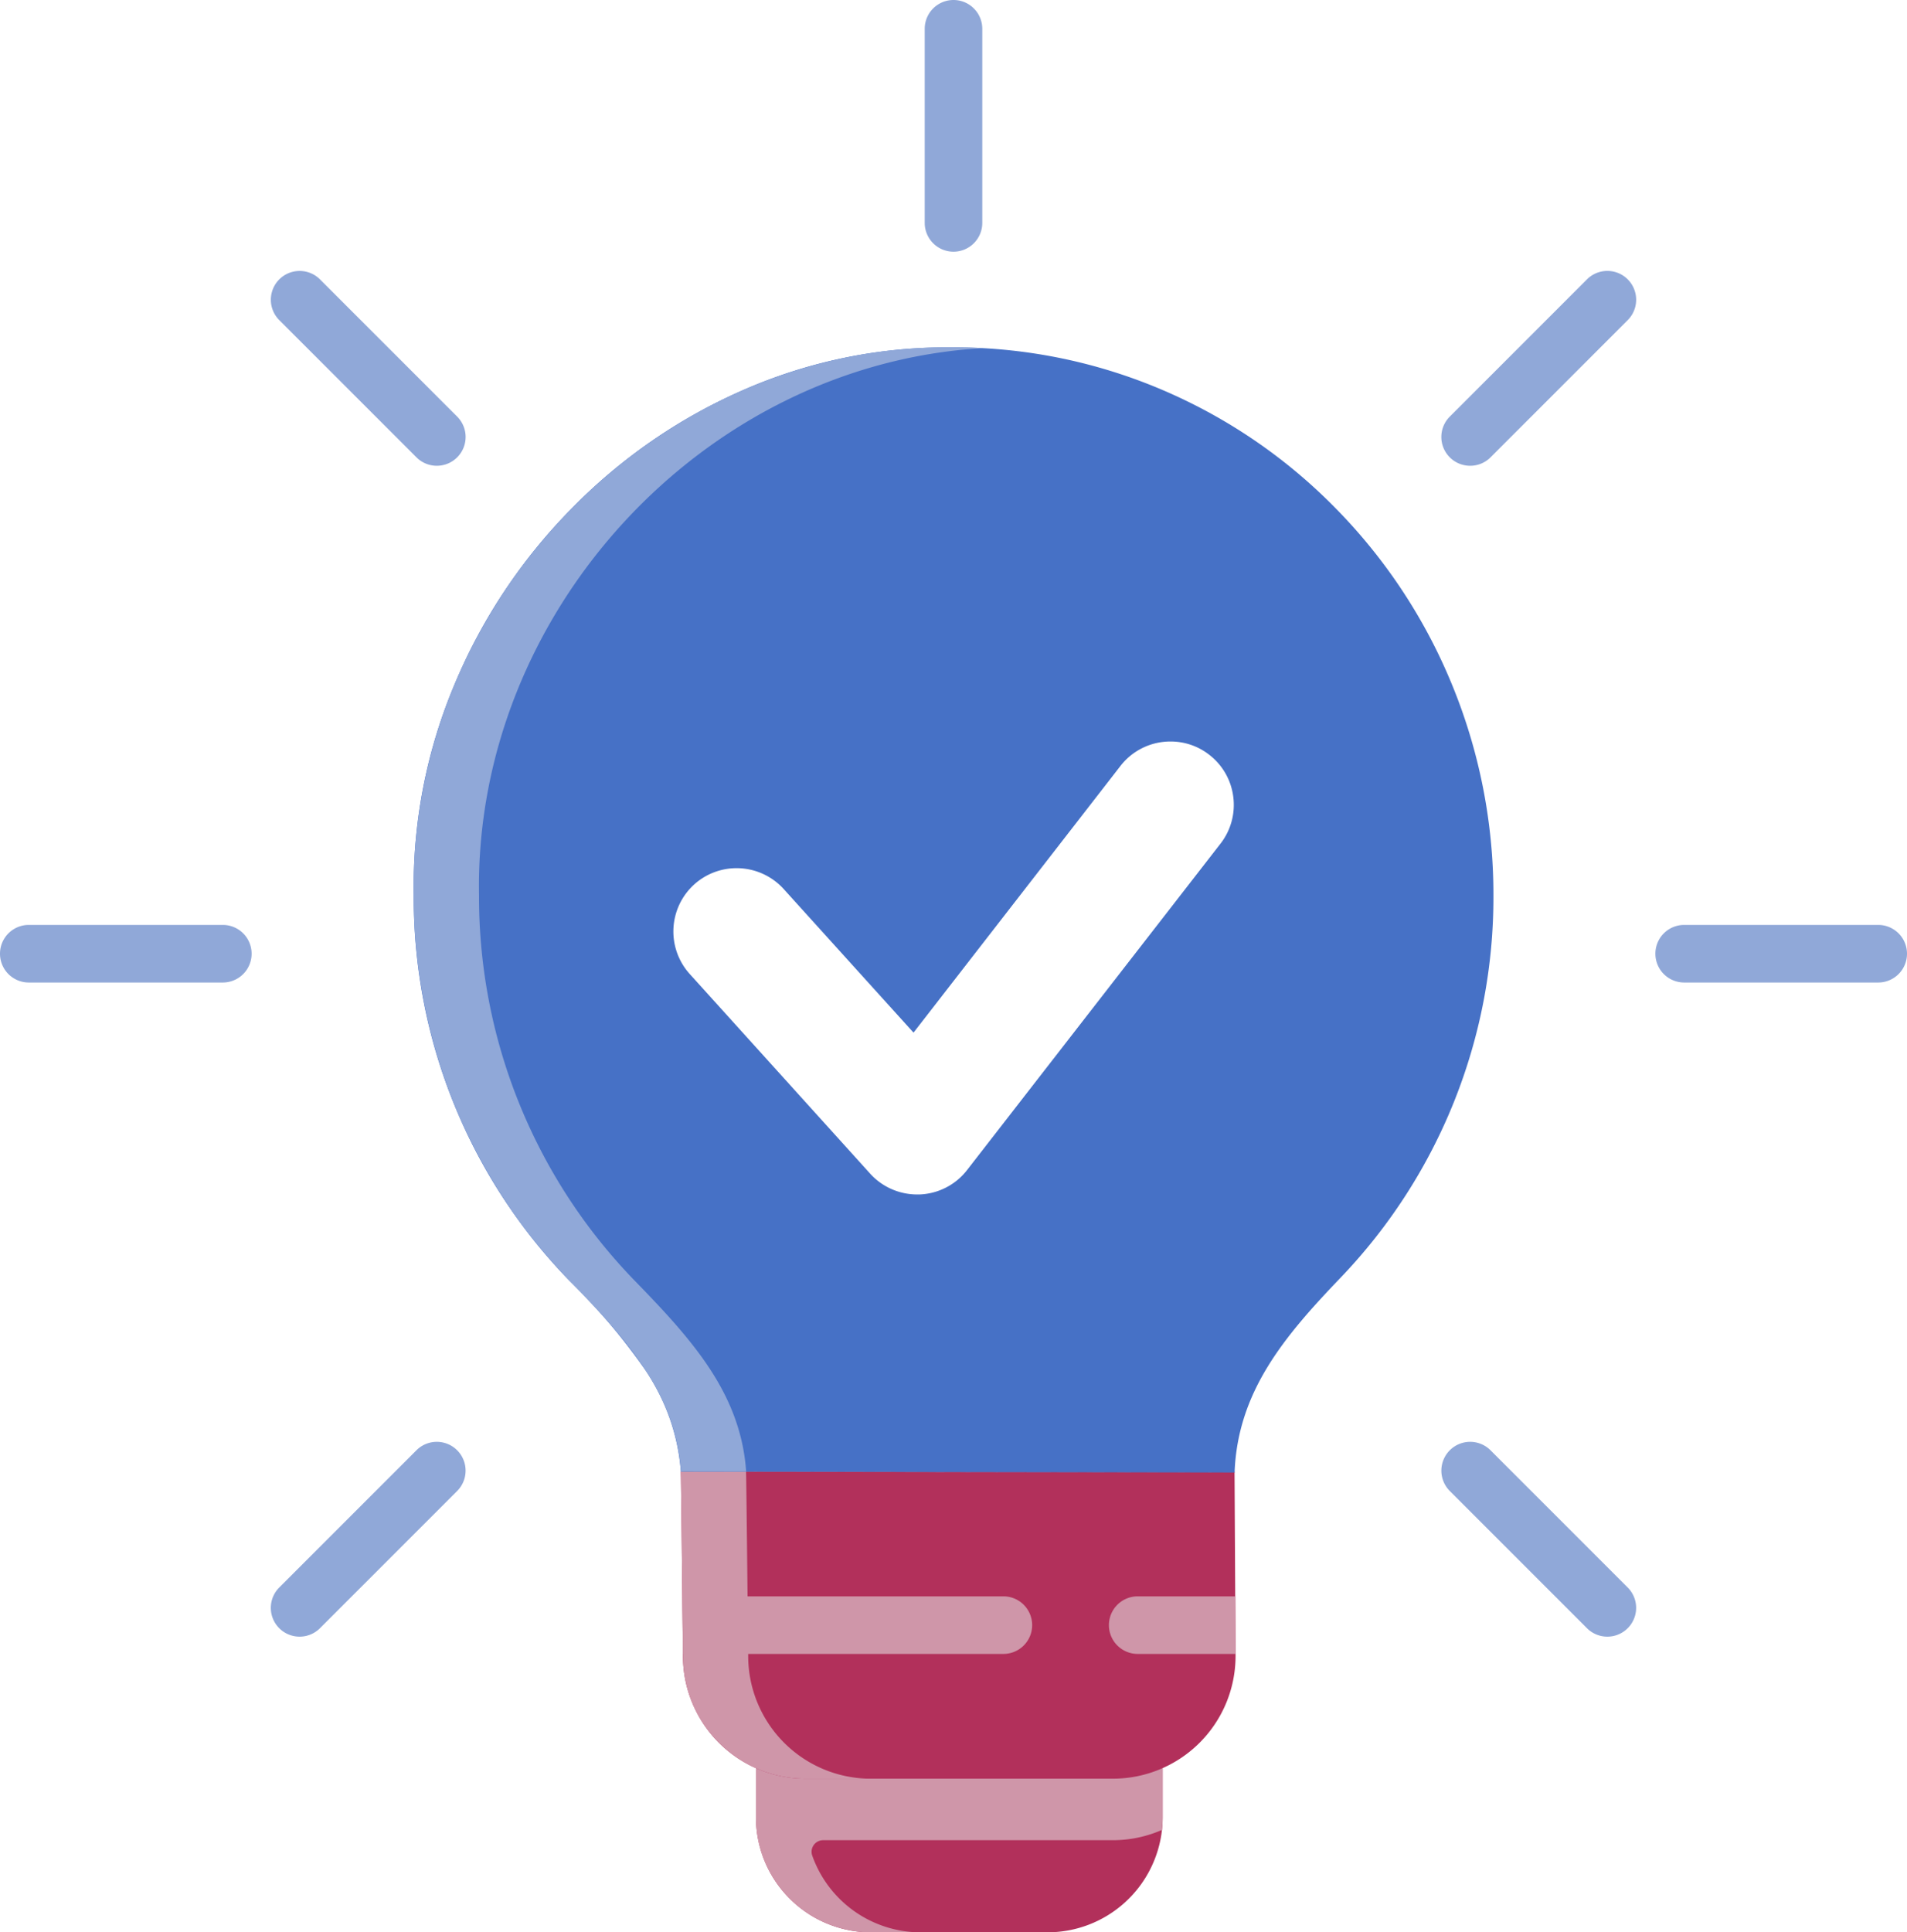 <svg xmlns="http://www.w3.org/2000/svg" width="77.844" height="78.851" viewBox="0 0 77.844 78.851">
  <g id="lightbulb" transform="translate(-3.213)">
    <path id="Path_997" data-name="Path 997" d="M216.773,460.583v2a4.786,4.786,0,0,1-.028.522,4.7,4.7,0,0,1-4.671,4.178h-7.206A4.7,4.7,0,0,1,200.2,463.1a4.786,4.786,0,0,1-.028-.522v-2a4.989,4.989,0,0,0,2.037.431h12.533A4.989,4.989,0,0,0,216.773,460.583Z" transform="translate(-166.1 -388.43)" fill="#b2305b"/>
    <g id="Group_449" data-name="Group 449" transform="translate(3.213 0)">
      <path id="Path_998" data-name="Path 998" d="M245.342,10.271A1.175,1.175,0,0,1,244.167,9.1V1.175a1.175,1.175,0,0,1,2.35,0V9.1A1.175,1.175,0,0,1,245.342,10.271Z" transform="translate(-206.42 0)" fill="#90a8d8"/>
      <path id="Path_999" data-name="Path 999" d="M80.562,78.525a1.172,1.172,0,0,1-.831-.344l-5.6-5.6a1.175,1.175,0,1,1,1.662-1.662l5.6,5.6a1.175,1.175,0,0,1-.831,2.006Z" transform="translate(-62.731 -59.518)" fill="#90a8d8"/>
      <path id="Path_1000" data-name="Path 1000" d="M12.309,243.3H4.388a1.175,1.175,0,1,1,0-2.35h7.921a1.175,1.175,0,0,1,0,2.35Z" transform="translate(-3.213 -203.206)" fill="#90a8d8"/>
      <path id="Path_1001" data-name="Path 1001" d="M74.961,383.531a1.175,1.175,0,0,1-.831-2.006l5.6-5.6a1.175,1.175,0,1,1,1.662,1.662l-5.6,5.6A1.172,1.172,0,0,1,74.961,383.531Z" transform="translate(-62.731 -316.743)" fill="#90a8d8"/>
      <path id="Path_1002" data-name="Path 1002" d="M385.567,383.531a1.172,1.172,0,0,1-.831-.344l-5.6-5.6a1.175,1.175,0,1,1,1.662-1.662l5.6,5.6a1.175,1.175,0,0,1-.831,2.006Z" transform="translate(-319.955 -316.743)" fill="#90a8d8"/>
      <path id="Path_1003" data-name="Path 1003" d="M443.653,243.3h-7.921a1.175,1.175,0,1,1,0-2.35h7.921a1.175,1.175,0,1,1,0,2.35Z" transform="translate(-366.984 -203.206)" fill="#90a8d8"/>
      <path id="Path_1004" data-name="Path 1004" d="M379.966,78.525a1.175,1.175,0,0,1-.831-2.006l5.6-5.6A1.175,1.175,0,0,1,386.4,72.58l-5.6,5.6A1.171,1.171,0,0,1,379.966,78.525Z" transform="translate(-319.955 -59.518)" fill="#90a8d8"/>
    </g>
    <path id="Path_1005" data-name="Path 1005" d="M208.47,453.333s-7.681,1.413-8.3,1.136v2a4.785,4.785,0,0,0,.028.522,4.7,4.7,0,0,0,4.671,4.178H206.9a4.7,4.7,0,0,1-4.43-3.127.472.472,0,0,1,.442-.633h11.821a4.987,4.987,0,0,0,2.008-.418,4.785,4.785,0,0,0,.028-.522v-2C216.151,454.746,208.47,453.333,208.47,453.333Z" transform="translate(-166.1 -382.315)" fill="#cf96a9"/>
    <path id="Path_1006" data-name="Path 1006" d="M203.253,382.419a5.009,5.009,0,0,1-5.013,5.013H185.708a5.009,5.009,0,0,1-5.013-5.013s-.074-7.322-.088-7.513V374.9l11.367-1.567,11.237,1.567Z" transform="translate(-149.604 -314.848)" fill="#b2305b"/>
    <path id="Path_1007" data-name="Path 1007" d="M188.371,395.866h-2.663a5.009,5.009,0,0,1-5.013-5.013s-.074-7.322-.088-7.513v-.006h2.663v.006c.014.191.088,7.513.088,7.513a5.009,5.009,0,0,0,5.013,5.013Z" transform="translate(-149.604 -323.281)" fill="#cf96a9"/>
    <path id="Path_1008" data-name="Path 1008" d="M297.337,418.183h-3.995a1.175,1.175,0,0,1,0-2.35h3.982l.006,1.175Z" transform="translate(-243.688 -350.69)" fill="#cf96a9"/>
    <path id="Path_1009" data-name="Path 1009" d="M195.271,417.008a1.175,1.175,0,0,1-1.175,1.175H181.014l-.027-2.35H194.1A1.175,1.175,0,0,1,195.271,417.008Z" transform="translate(-149.925 -350.69)" fill="#cf96a9"/>
    <path id="Subtraction_1" data-name="Subtraction 1" d="M-3598.278-15752.086h0l-22.6-.035a8.5,8.5,0,0,0-1.487-4.2,25.144,25.144,0,0,0-3.057-3.588,22.405,22.405,0,0,1-6.36-15.721,21.234,21.234,0,0,1,1.659-8.6,22.629,22.629,0,0,1,4.773-7.179,22.266,22.266,0,0,1,6.92-4.806,20.659,20.659,0,0,1,8.388-1.784c.105,0,.211,0,.316,0a21.635,21.635,0,0,1,8.57,1.764,21.957,21.957,0,0,1,7,4.795,22.325,22.325,0,0,1,4.718,7.108,22.519,22.519,0,0,1,1.73,8.7,22.424,22.424,0,0,1-6.233,15.59c-2.3,2.4-4.206,4.65-4.333,7.952Zm-20.323-24.661a2.581,2.581,0,0,0-1.733.666,2.589,2.589,0,0,0-.182,3.651l7.363,8.145a2.582,2.582,0,0,0,1.919.853h.1a2.572,2.572,0,0,0,1.943-1l10.34-13.313a2.573,2.573,0,0,0,.524-1.909,2.566,2.566,0,0,0-.98-1.719,2.551,2.551,0,0,0-1.582-.543,2.576,2.576,0,0,0-2.046,1l-8.445,10.88-5.3-5.86A2.593,2.593,0,0,0-3618.6-15776.747Z" transform="translate(3651.883 15812.175)" fill="#4671c6"/>
    <path id="Path_1011" data-name="Path 1011" d="M144.495,136.4v0l-22.6-.038c-.222-3.2-2.228-5.4-4.545-7.784a22.471,22.471,0,0,1-6.359-15.72c-.218-12.011,9.957-22.555,22.056-22.369q.585,0,1.164.031c-11.428.663-20.765,10.827-20.556,22.338a22.471,22.471,0,0,0,6.359,15.72c2.317,2.383,4.322,4.585,4.545,7.784Z" transform="translate(-90.888 -76.312)" fill="#90a8d8"/>
  </g>
</svg>
